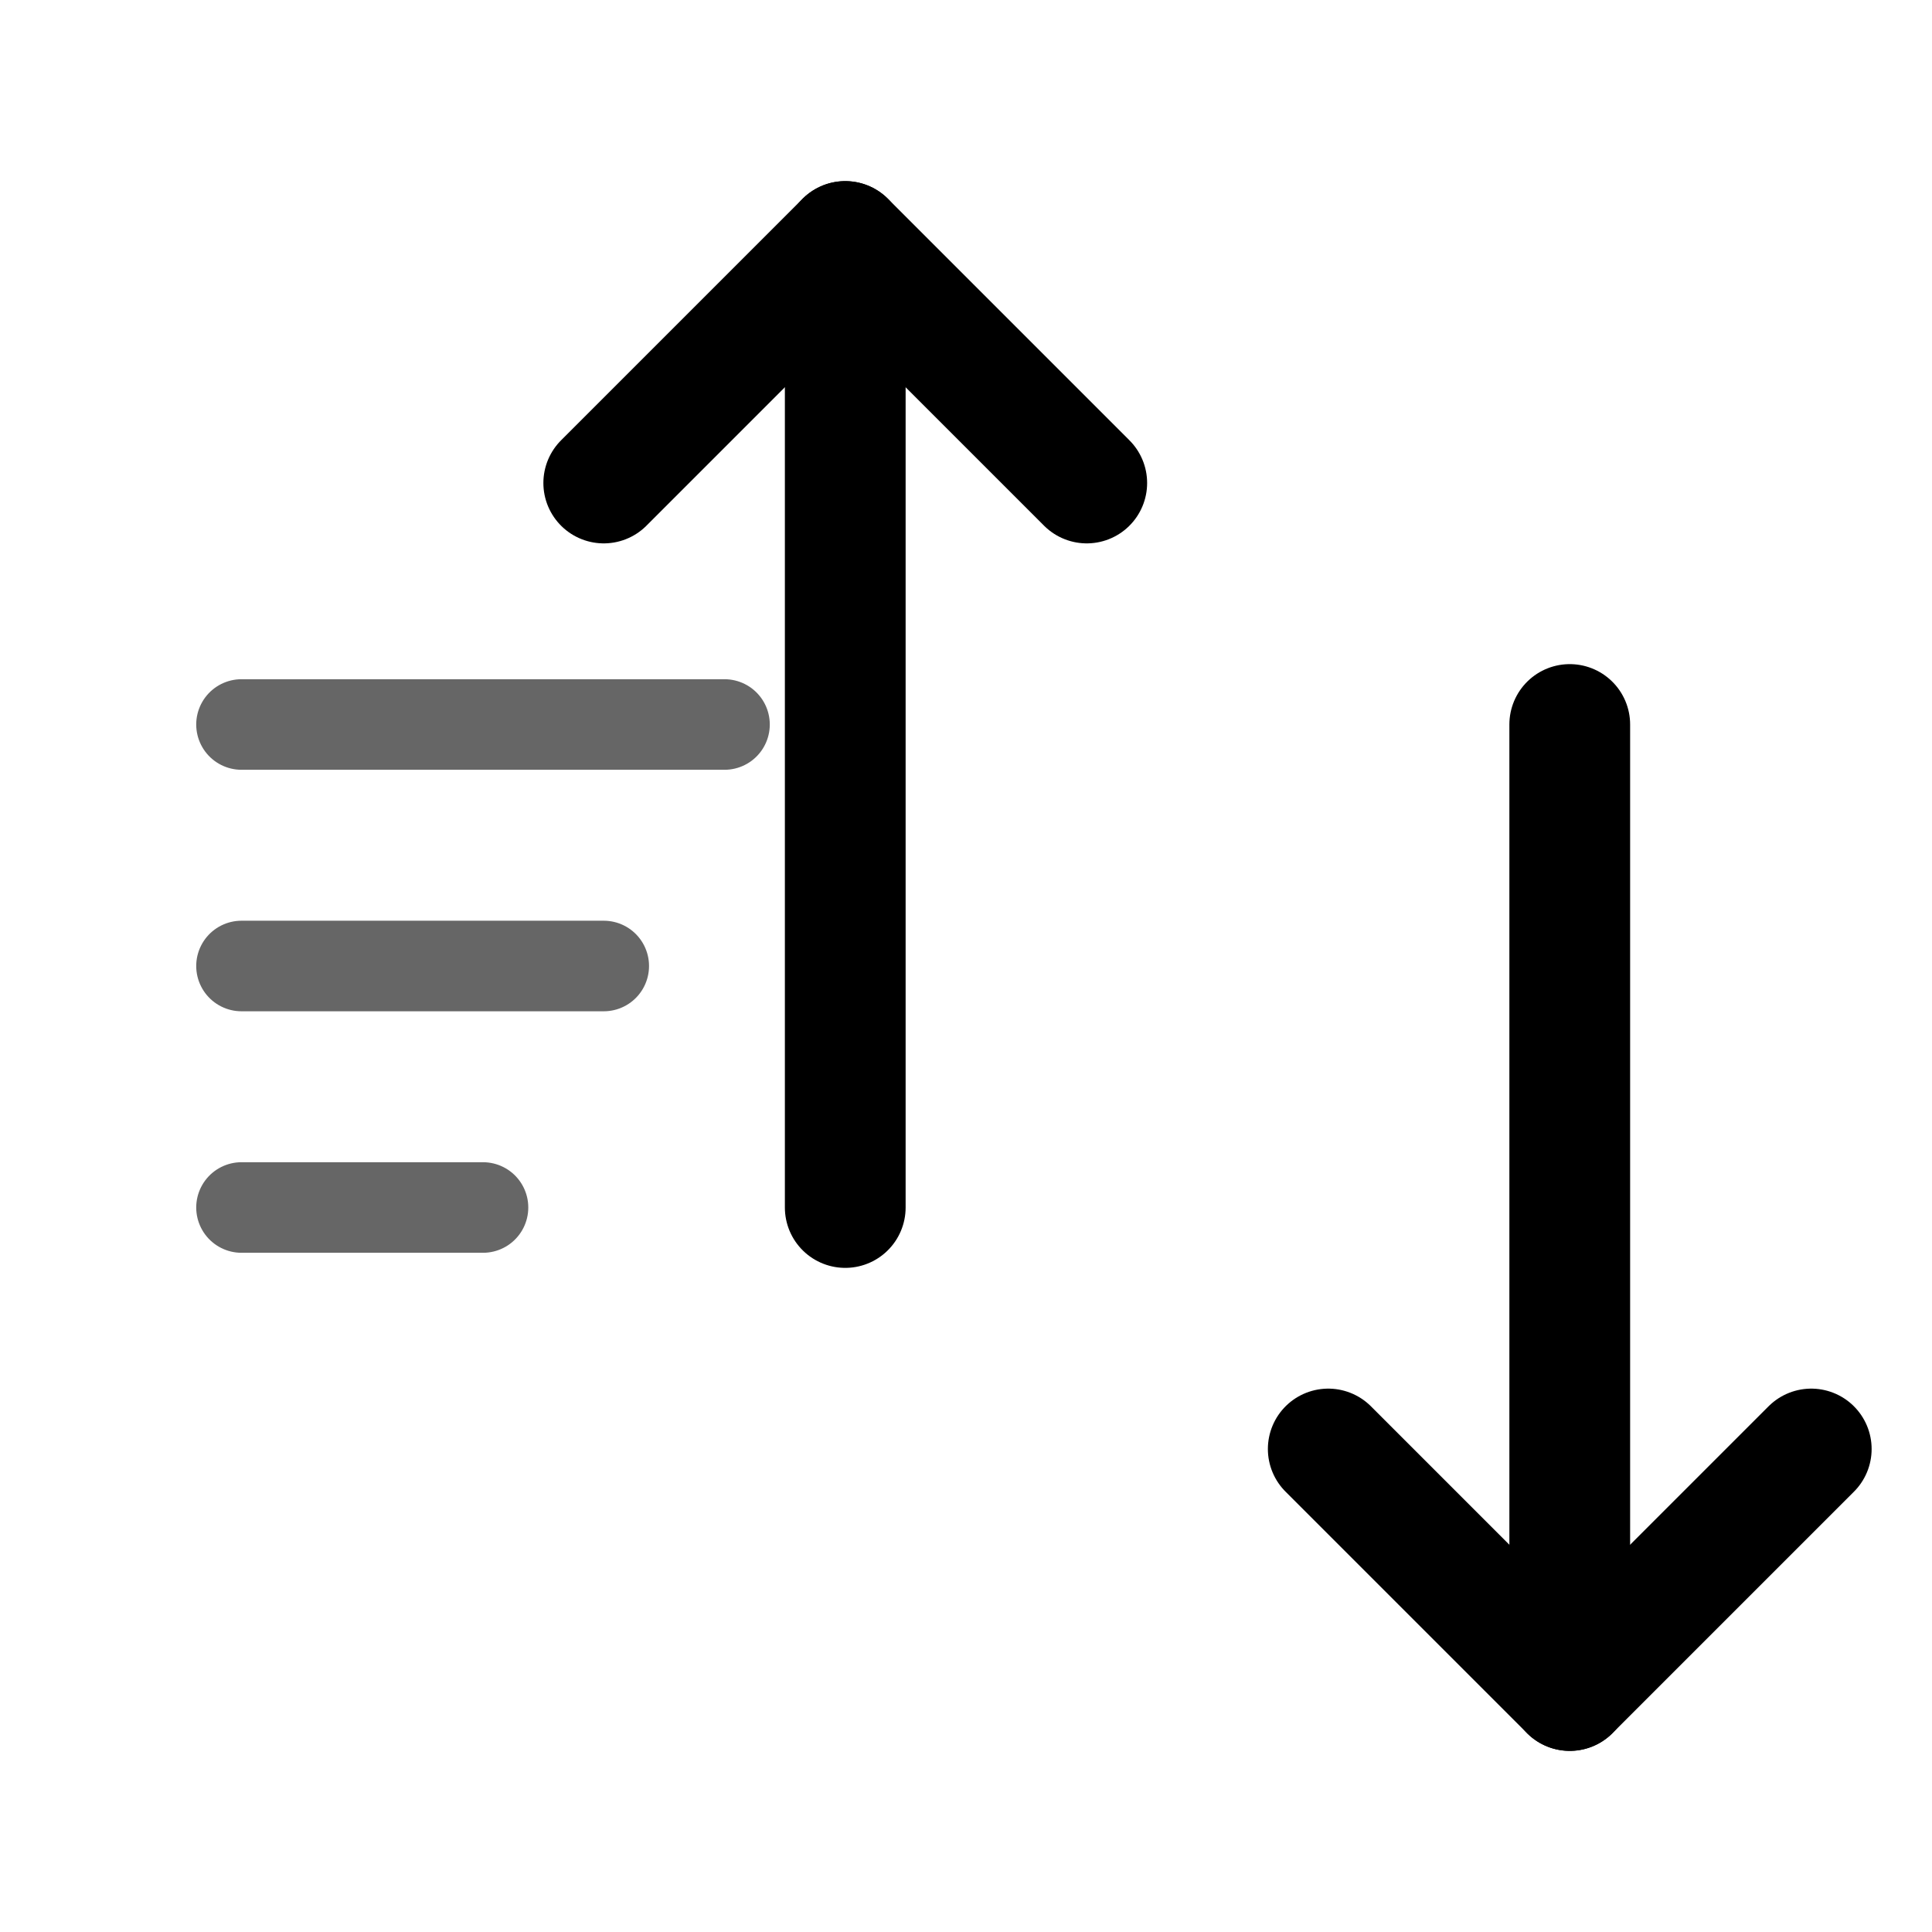 <svg width="32" height="32" viewBox="0 0 32 32" fill="none" xmlns="http://www.w3.org/2000/svg">
  <!-- Sort arrows -->
  <path d="M10 8L14 4L18 8" stroke="currentColor" stroke-width="2" stroke-linecap="round" stroke-linejoin="round" fill="none"/>
  <path d="M14 4V20" stroke="currentColor" stroke-width="2" stroke-linecap="round"/>
  <path d="M22 24L26 28L30 24" stroke="currentColor" stroke-width="2" stroke-linecap="round" stroke-linejoin="round" fill="none"/>
  <path d="M26 28V12" stroke="currentColor" stroke-width="2" stroke-linecap="round"/>
  <!-- Lines indicating sorting -->
  <path d="M4 12H12M4 16H10M4 20H8" stroke="currentColor" stroke-width="1.5" stroke-linecap="round" opacity="0.6"/>
</svg>
